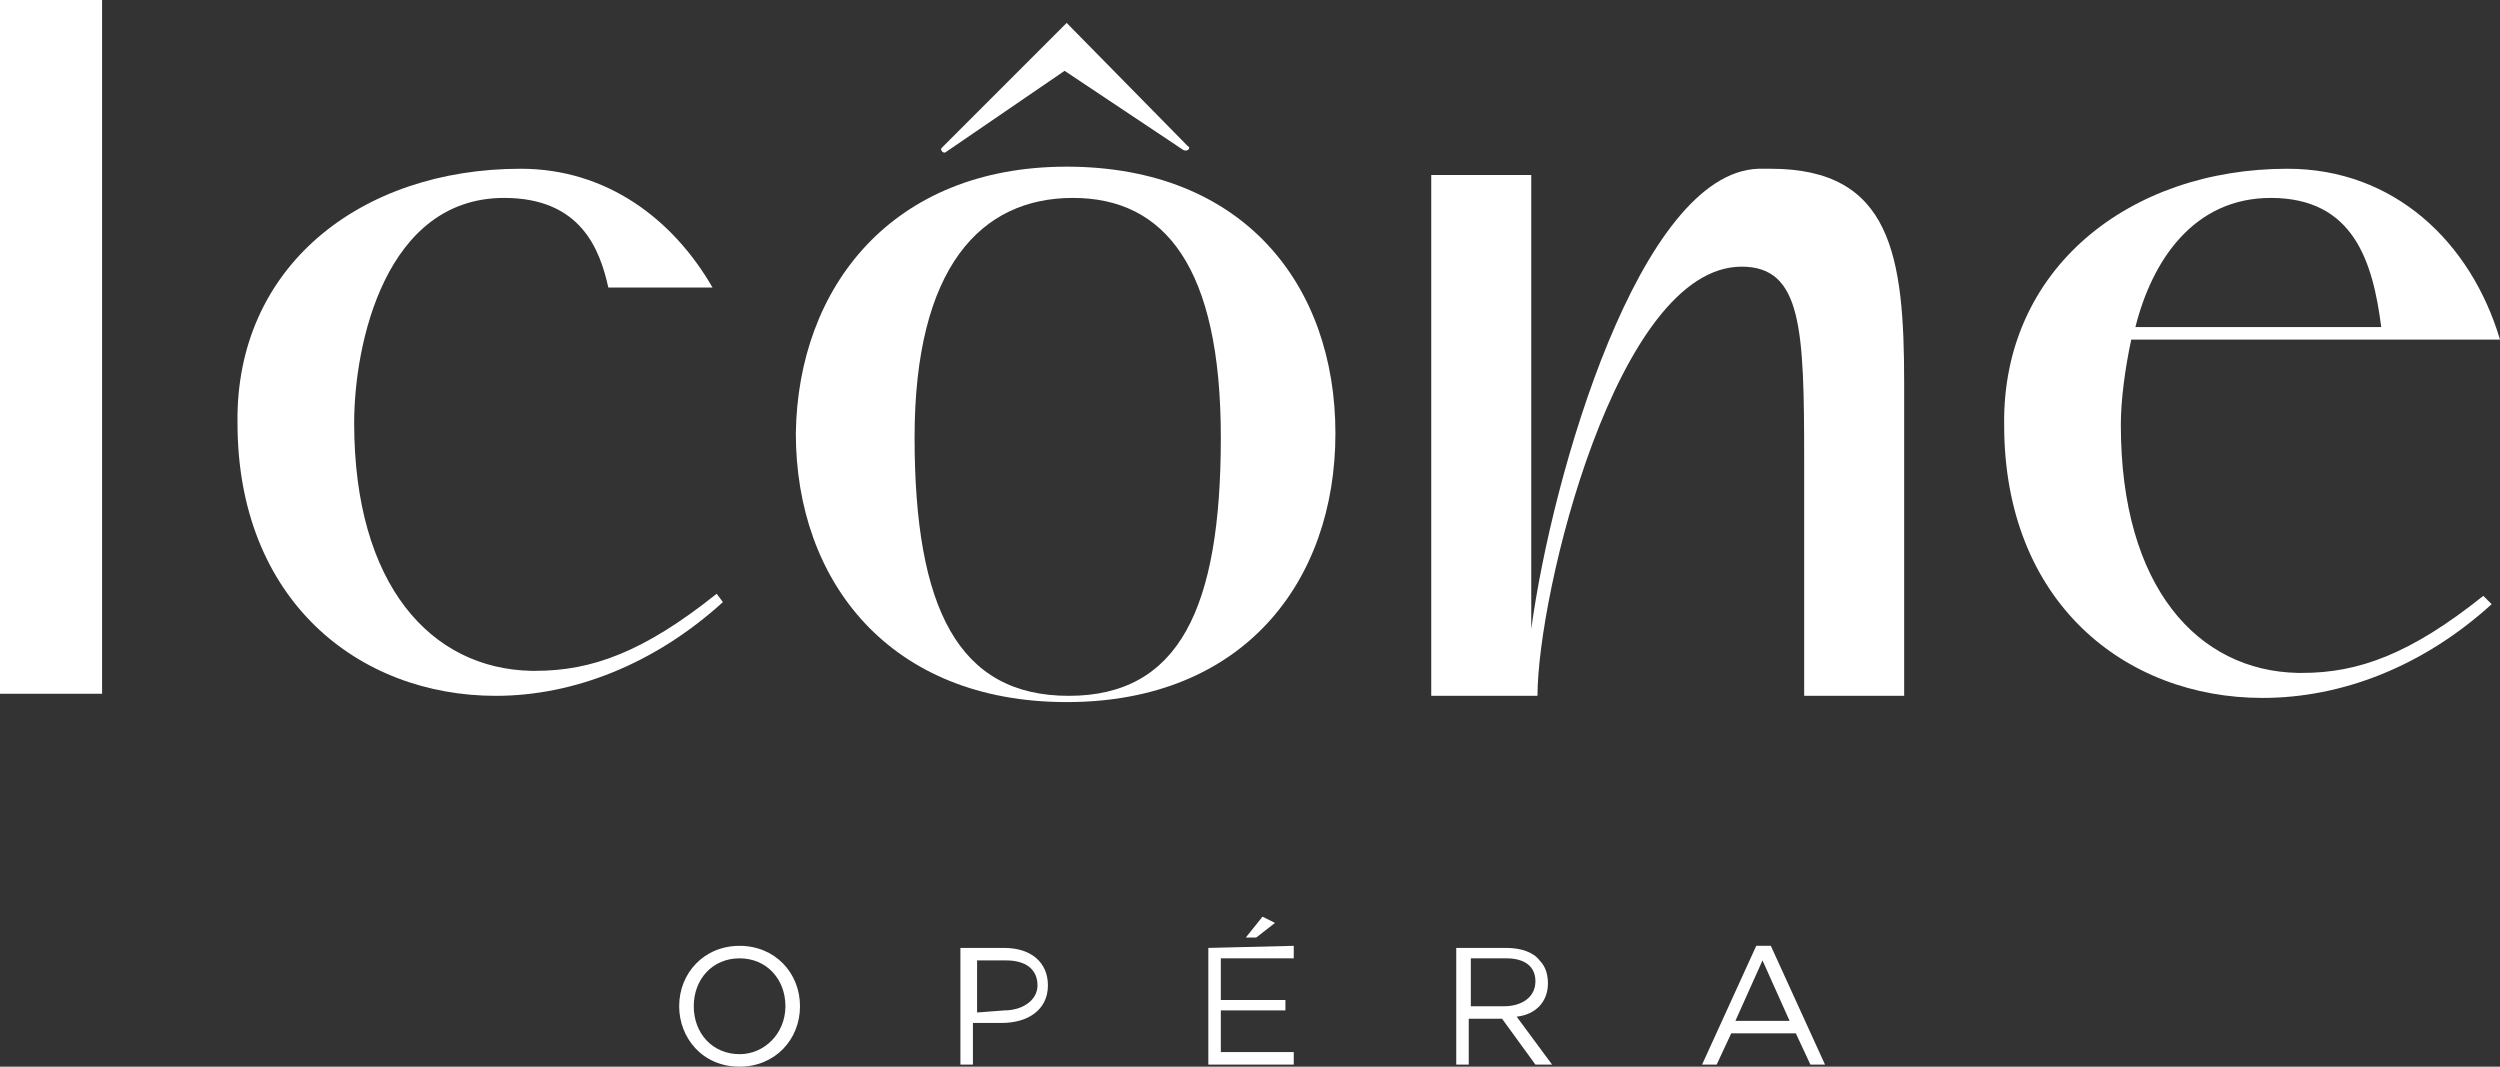 <?xml version="1.0" encoding="utf-8"?>
<!-- Generator: Adobe Illustrator 26.5.0, SVG Export Plug-In . SVG Version: 6.00 Build 0)  -->
<svg version="1.1" id="Layer_1" xmlns="http://www.w3.org/2000/svg" xmlns:xlink="http://www.w3.org/1999/xlink" x="0px" y="0px"
	 viewBox="0 0 120 51.2" style="enable-background:new 0 0 120 51.2;" xml:space="preserve">
<rect x="0" y="0" width="120" height="51.2" fill="#333333" stroke="none"/>
<style type="text/css">
	.st0{fill:#FFFFFF;}
</style>
<g>
	<g>
		<g>
			<path class="st0" d="M37.7,48.3L37.7,48.3c0-1.3-0.9-2.3-2.2-2.3s-2.2,1-2.2,2.3l0,0c0,1.3,0.9,2.3,2.2,2.3
				C36.7,50.6,37.7,49.6,37.7,48.3z M32.6,48.3L32.6,48.3c0-1.6,1.2-2.9,2.9-2.9s2.9,1.3,2.9,2.9l0,0c0,1.6-1.2,2.9-2.9,2.9
				C33.7,51.2,32.6,49.8,32.6,48.3z"/>
			<path class="st0" d="M48.2,48.5c0.9,0,1.6-0.5,1.6-1.2l0,0c0-0.8-0.6-1.2-1.5-1.2h-1.4v2.5L48.2,48.5L48.2,48.5z M46.1,45.5h2.1
				c1.3,0,2.1,0.7,2.1,1.8l0,0c0,1.2-1,1.8-2.2,1.8h-1.4v2h-0.6C46.1,51.1,46.1,45.5,46.1,45.5z"/>
			<path class="st0" d="M58,45.5v5.6h4.1v-0.6h-3.5v-2h3.1V48h-3.1v-2h3.5v-0.6L58,45.5L58,45.5z M59.8,45h0.5l0.9-0.7L60.6,44
				L59.8,45z"/>
			<path class="st0" d="M72.2,48.3c0.8,0,1.5-0.4,1.5-1.2l0,0c0-0.7-0.5-1.1-1.4-1.1h-1.7v2.3H72.2L72.2,48.3z M69.9,45.5h2.4
				c0.7,0,1.3,0.2,1.6,0.6c0.3,0.3,0.4,0.7,0.4,1.1l0,0c0,0.9-0.6,1.5-1.5,1.6l1.7,2.3h-0.8l-1.6-2.2h-1.6v2.2h-0.6V45.5z"/>
			<path class="st0" d="M84.6,46.1l1.3,2.9h-2.6L84.6,46.1z M84.3,45.4l-2.6,5.7h0.7l0.7-1.5h3.1l0.7,1.5h0.7L85,45.4H84.3z"/>
			<path class="st0" d="M4.9,0H0v33.3h4.9V0z"/>
			<path class="st0" d="M25,8.1c4.1,0,7.3,2.4,9.2,5.7h-5c-0.4-1.8-1.3-4.3-5-4.3c-5.7,0-7.2,7-7.2,10.8c0,7.8,3.7,11.8,8.5,11.9
				h0.2c2.7,0,5.2-0.9,8.7-3.7l0.3,0.4c-3.3,3-7.2,4.5-10.9,4.5c-6.6,0-12.4-4.6-12.4-13.1C11.3,12.8,17.3,8.1,25,8.1z"/>
			<path class="st0" d="M58.6,21c0-8.2-2.7-11.5-7.1-11.5s-7.6,3.3-7.6,11.5s2.1,12.4,7.4,12.4S58.6,29.2,58.6,21z M51.2,8
				c8.5,0,12.9,5.7,12.9,12.8s-4.4,12.9-12.9,12.9s-13-5.8-13-12.9C38.3,13.8,42.8,8,51.2,8z"/>
			<path class="st0" d="M73.5,8.3v21.9c1-7.4,5.2-21.9,10.9-22.1H85c5.8,0,6.4,4.2,6.4,10.3c0,1.6,0,3.3,0,5.2v9.8h-4.8v-9v-2.3
				c0-6.3-0.1-9.3-3-9.3c-6,0-9.8,15.7-9.8,20.6h-0.3h-4.8v-25h4.8V8.3z"/>
			<path class="st0" d="M109,9.5c-3.7,0-5.7,3-6.5,6.2h11.8C113.9,12.6,113,9.5,109,9.5z M109.8,8.1c5.1,0,8.8,3.5,10.2,8.2h-17.7
				c-0.3,1.4-0.5,2.9-0.5,4.1c0,7.8,3.7,11.8,8.5,11.9h0.2c2.7,0,5.2-0.9,8.7-3.7l0.4,0.4c-3.3,3-7.2,4.5-11,4.5
				c-6.6,0-12.4-4.6-12.4-13.1C96.1,12.9,102.2,8.1,109.8,8.1z"/>
			<path class="st0" d="M56.8,7.2l-5.7-3.8l-5.7,3.9c-0.1,0.1-0.3-0.1-0.2-0.2l6-6L57,7C57.2,7.1,57,7.3,56.8,7.2z"/>
		</g>
	</g>
</g>
</svg>
